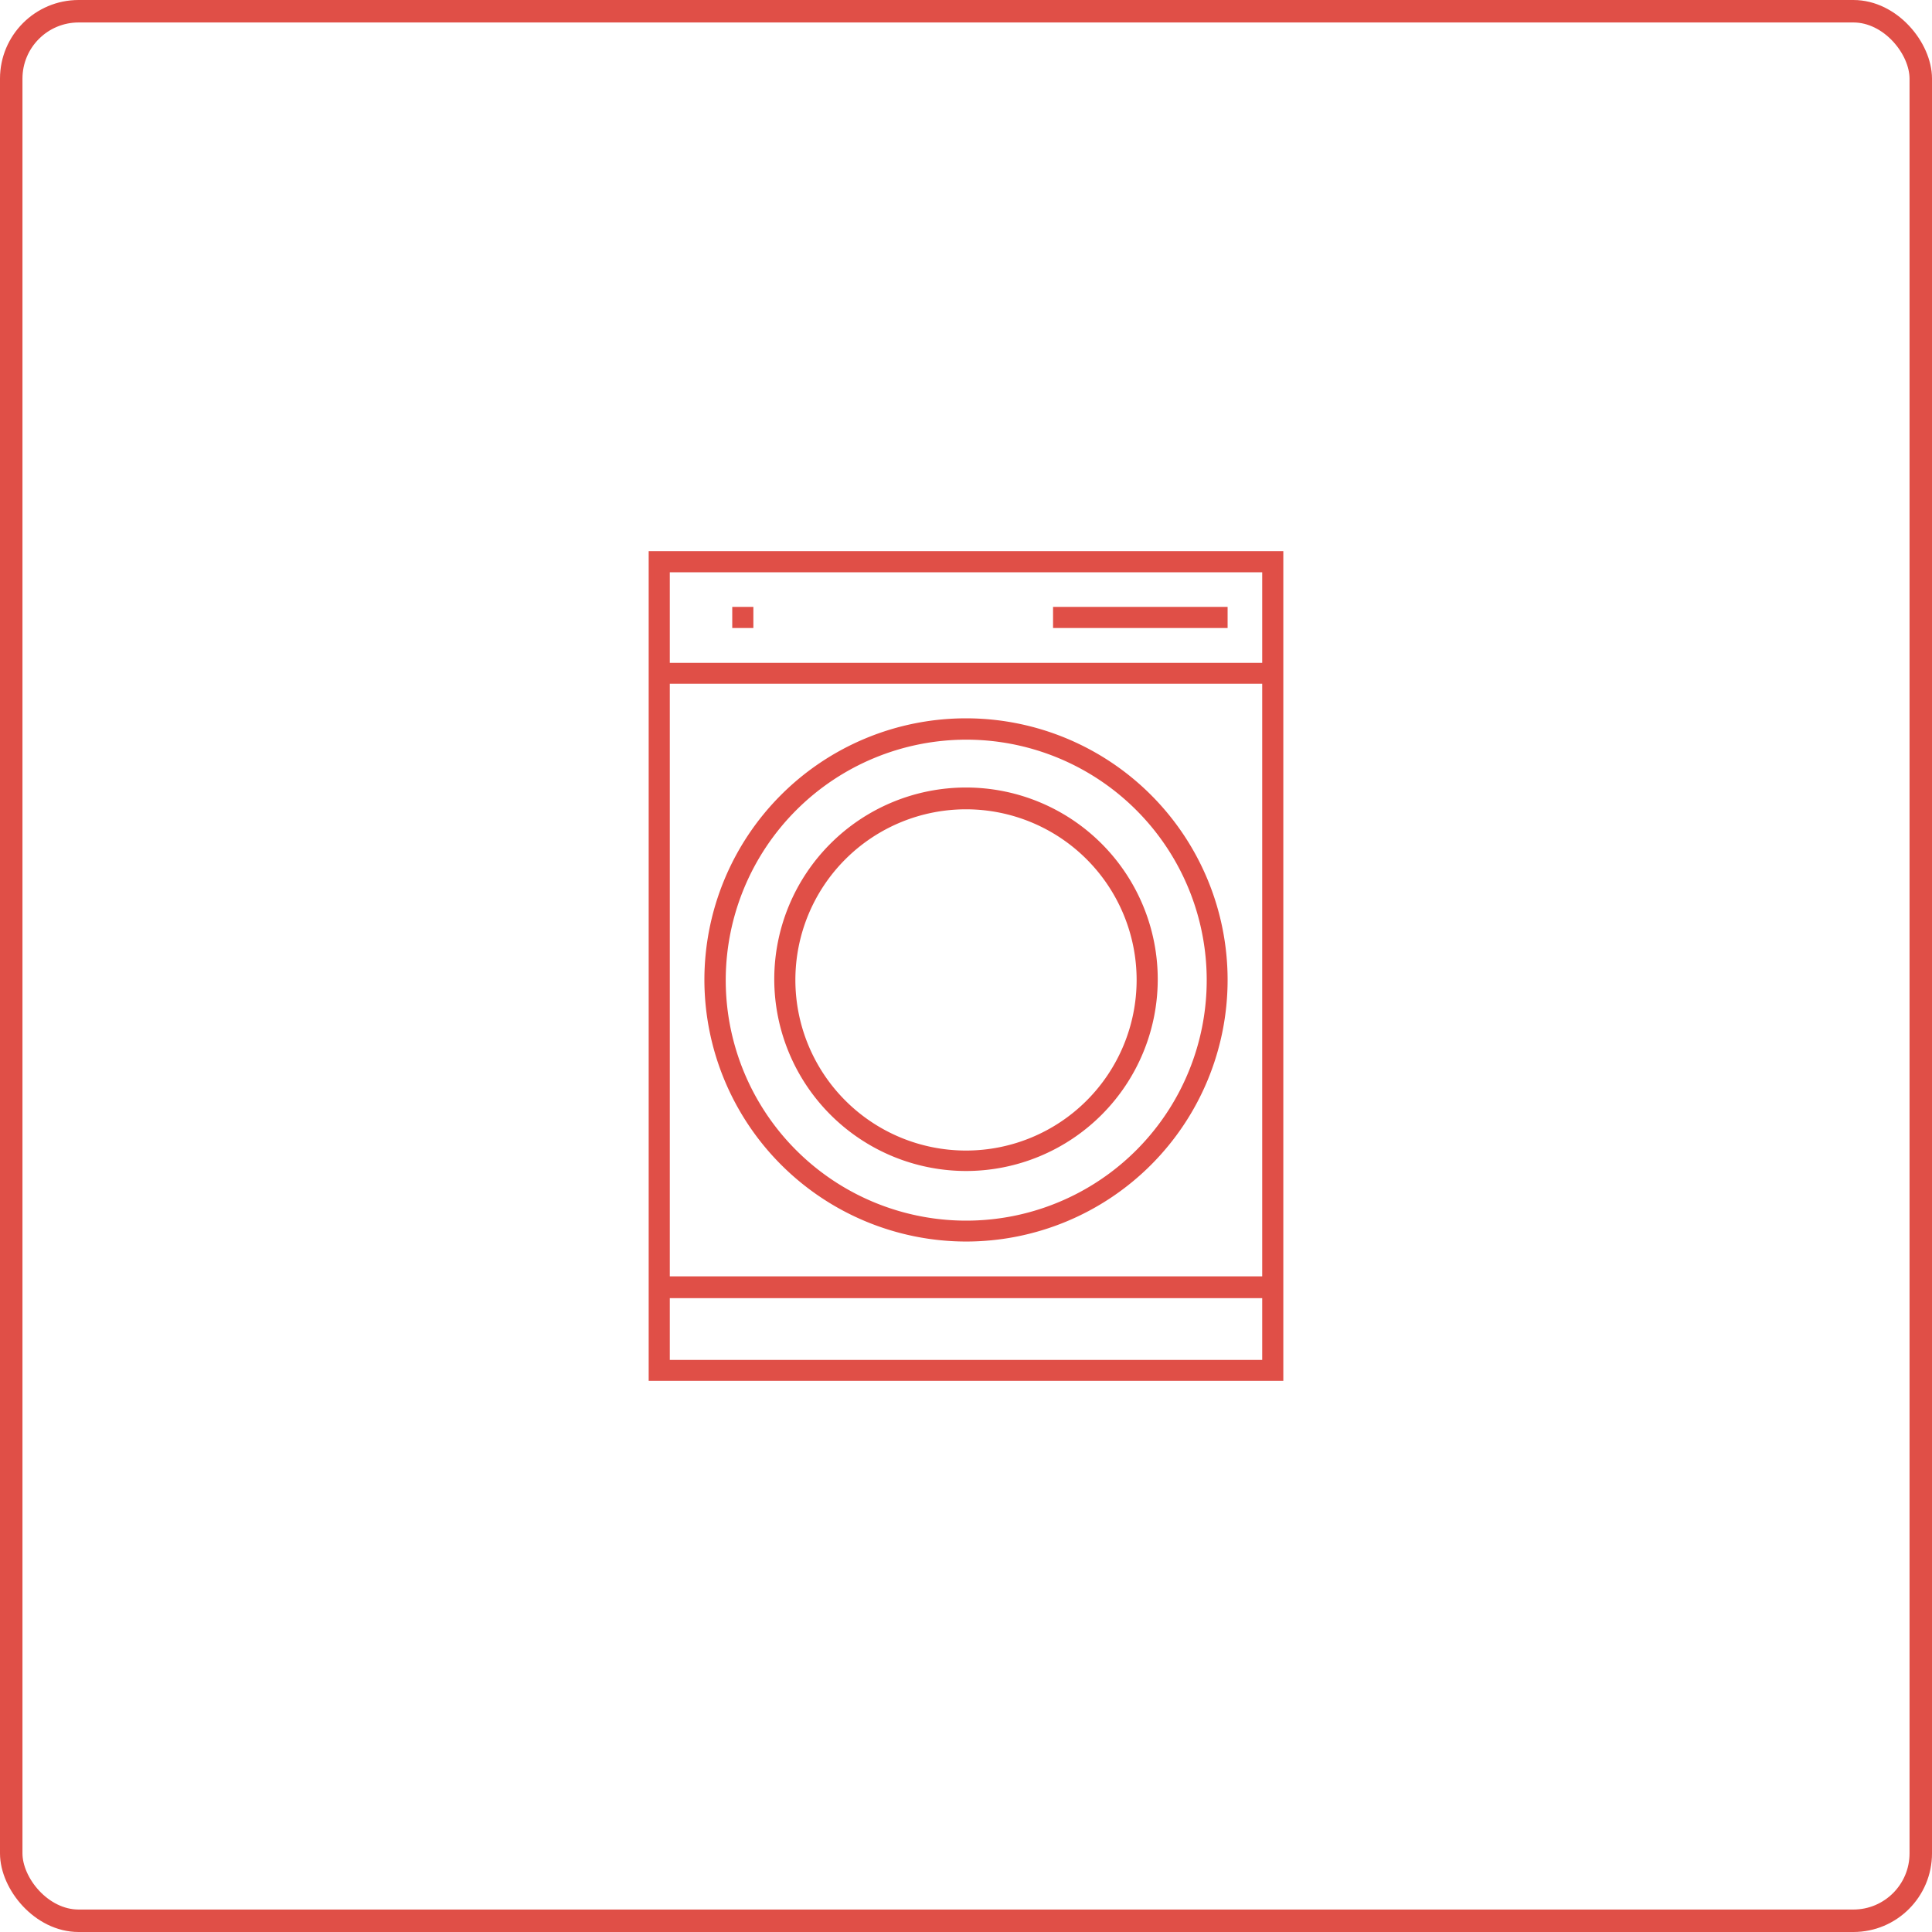 <svg id="Layer_1" data-name="Layer 1" xmlns="http://www.w3.org/2000/svg" viewBox="0 0 86 86"><defs><style>.cls-1{fill:none;}.cls-1,.cls-2{stroke:#e04f47;stroke-miterlimit:10;}.cls-2{fill:#e04f47;stroke-width:0.25px;}</style></defs><rect class="cls-1" x="0.5" y="0.5" width="85" height="85" rx="3"/><path class="cls-2" d="M43,55.14A11.52,11.52,0,1,0,31.48,43.62,11.54,11.54,0,0,0,43,55.14ZM43,32.8A10.83,10.83,0,1,1,32.18,43.62,10.84,10.84,0,0,1,43,32.8Z"/><path class="cls-2" d="M43,52a8.41,8.41,0,1,0-8.41-8.41A8.42,8.42,0,0,0,43,52ZM43,35.9a7.72,7.72,0,1,1-7.72,7.72A7.72,7.72,0,0,1,43,35.9Z"/><path class="cls-2" d="M57,24.66H29V61.34H57Zm-.69,36H29.69v-3H56.31Zm0-3.72H29.69V30.31H56.31Zm0-27.31H29.69V25.35H56.31Z"/><rect class="cls-2" x="32.72" y="27.14" width="0.69" height="0.69"/><rect class="cls-2" x="47" y="27.14" width="7.52" height="0.69"/></svg>